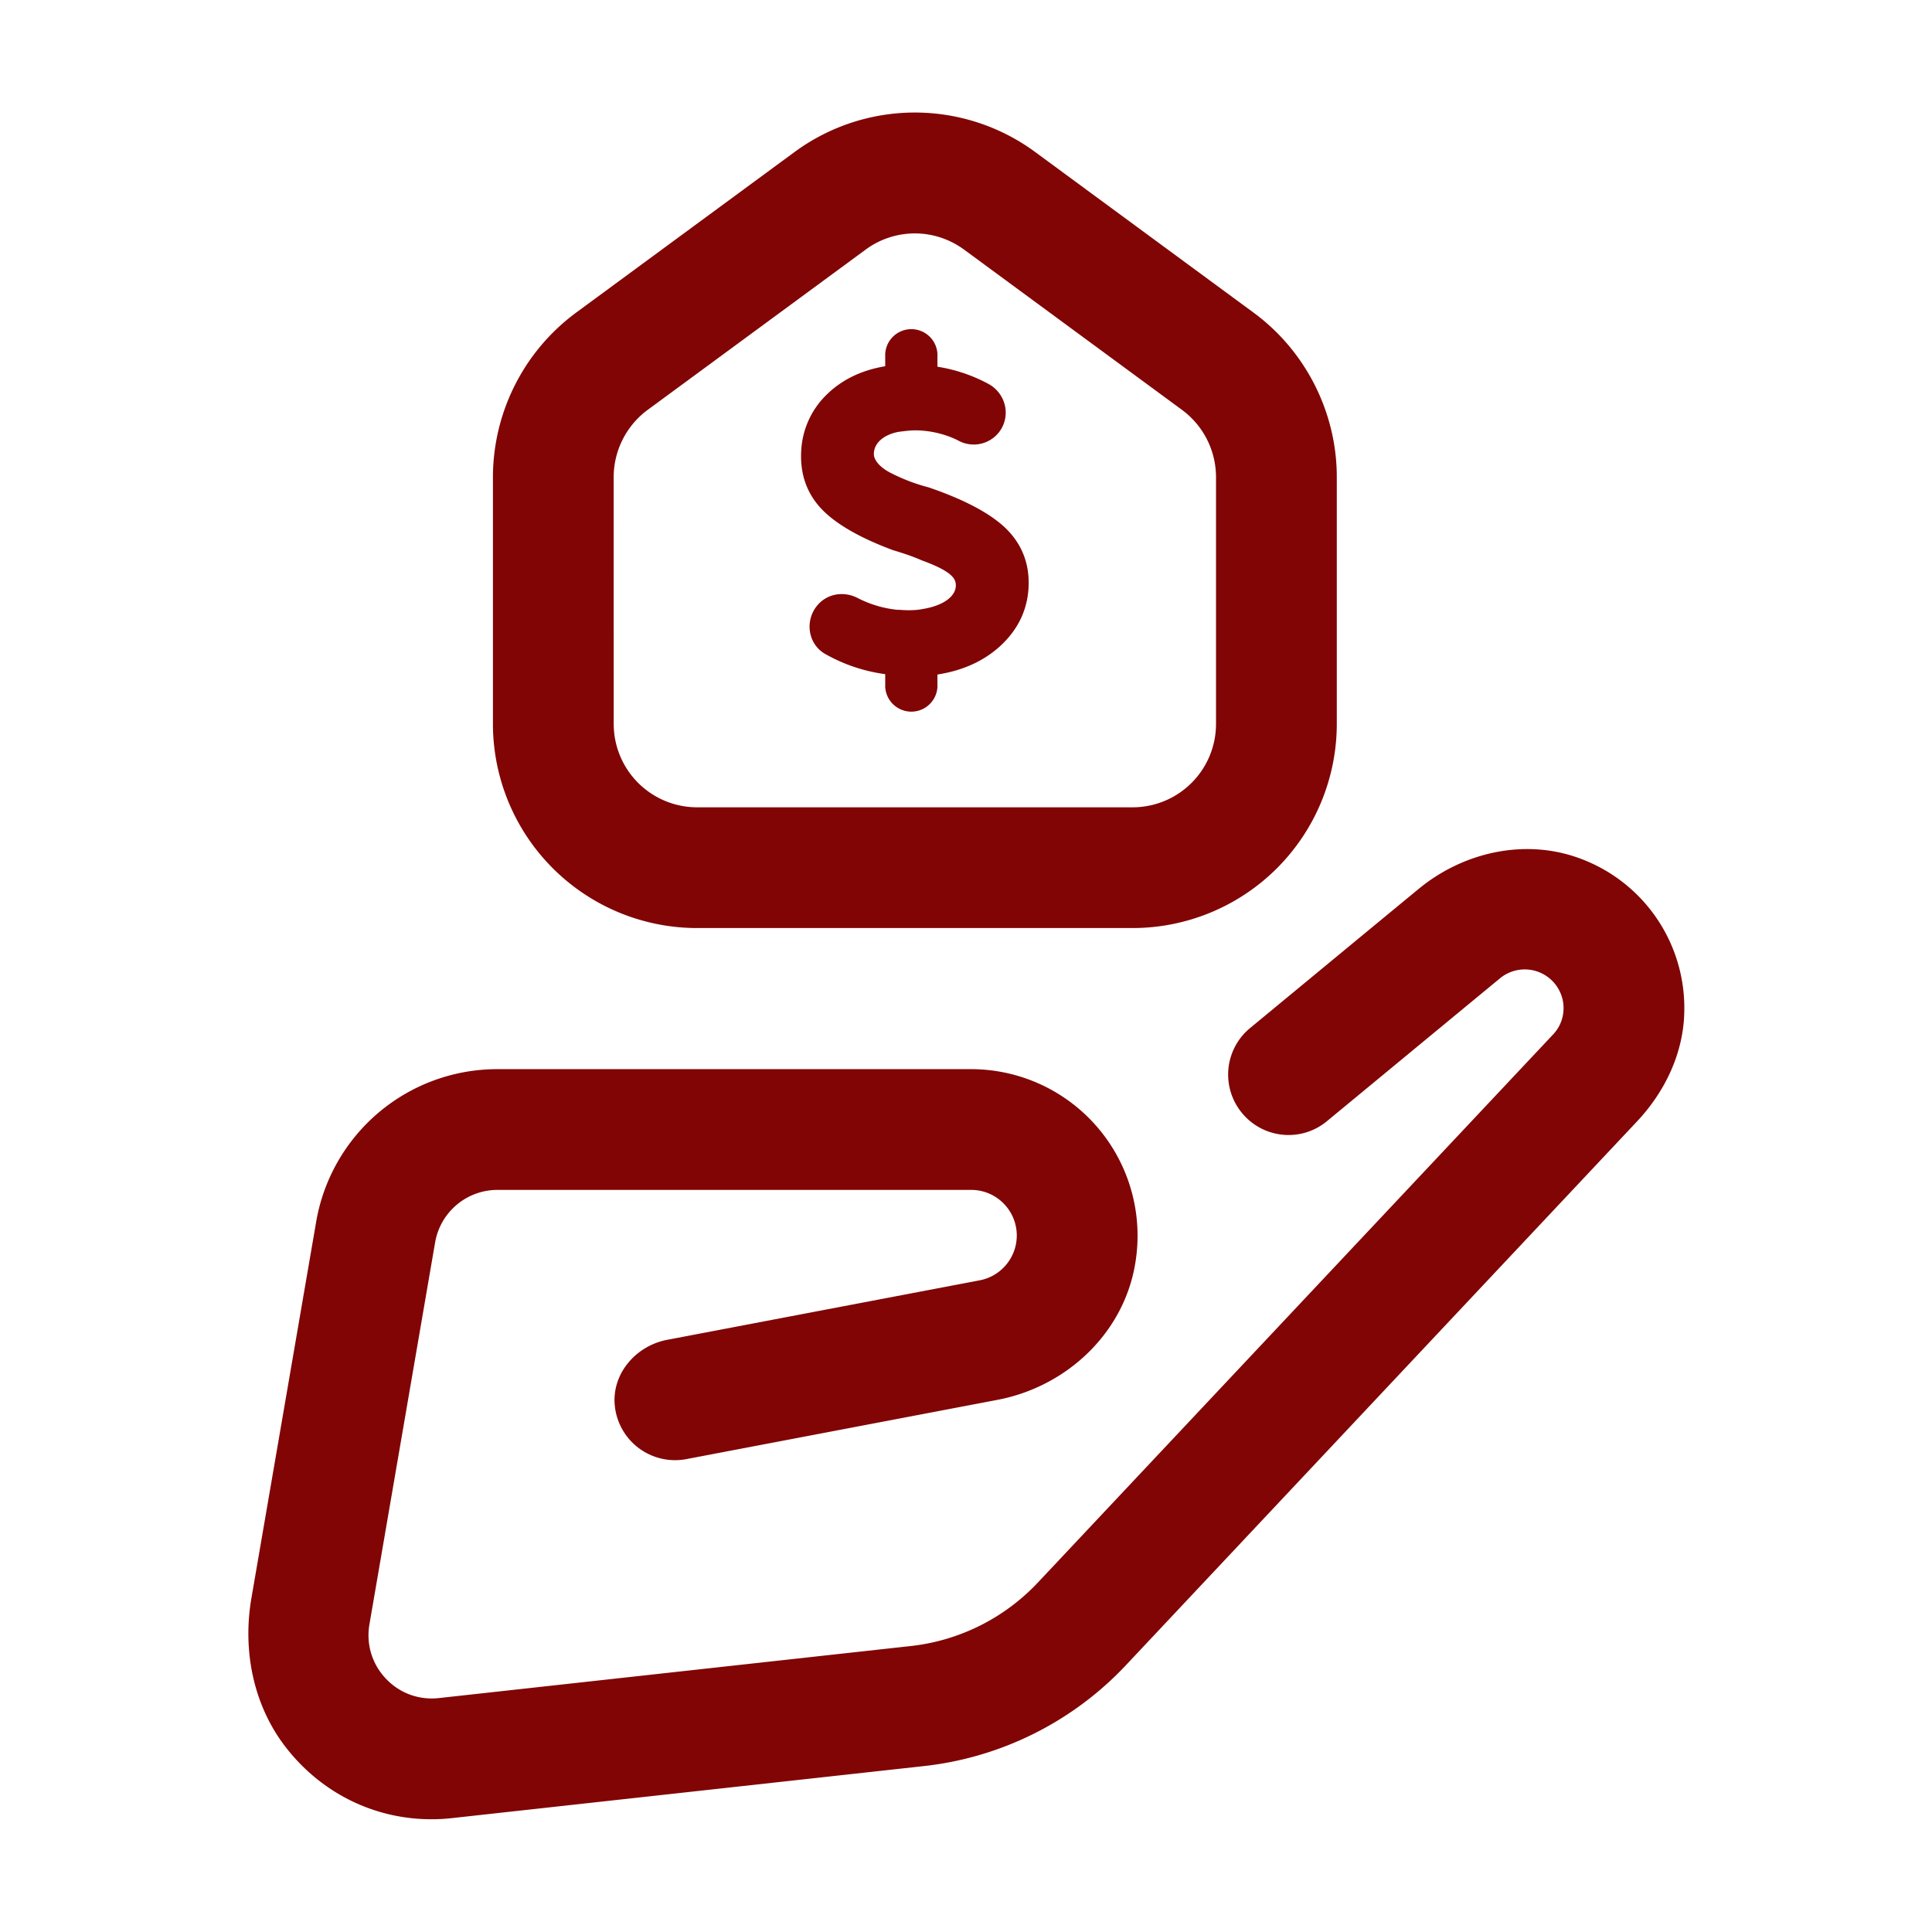<svg xmlns="http://www.w3.org/2000/svg" xmlns:xlink="http://www.w3.org/1999/xlink" width="512" height="512" x="0" y="0" viewBox="0 0 64 64" style="enable-background:new 0 0 512 512" xml:space="preserve" class=""><g><path d="M29.6 18.23c.402.121.694.225.933.332 1.043.379 1.13.628 1.13.831 0 .365-.42.67-1.08.778-.13.028-.299.044-.489.044-.038 0-.107-.003-.174-.006l-.051-.003c-.064-.004-.103-.007-.134-.004a3.697 3.697 0 0 1-1.306-.383c-.481-.256-1.043-.152-1.368.252-.2.247-.282.57-.225.884.054.294.229.548.48.697a5.493 5.493 0 0 0 2.008.68v.418a.866.866 0 0 0 1.73 0v-.406c.828-.127 1.521-.439 2.063-.928.636-.578.959-1.288.959-2.114 0-.742-.284-1.375-.843-1.88h-.002c-.518-.464-1.344-.892-2.468-1.277a6.131 6.131 0 0 1-1.22-.46c-.367-.178-.595-.426-.595-.646 0-.355.316-.637.814-.733.251-.033.425-.05.547-.05.374 0 .75.067 1.114.198.116.043.226.09.326.143a1.064 1.064 0 0 0 1.334-.266c.195-.244.273-.56.213-.866a1.095 1.095 0 0 0-.548-.745 5.278 5.278 0 0 0-1.694-.572v-.42a.866.866 0 0 0-1.73 0v.404c-.888.147-1.603.532-2.128 1.142a2.786 2.786 0 0 0-.651 1.597c-.063.847.2 1.553.781 2.1.489.46 1.25.882 2.273 1.26z" fill="#810505" opacity="1" data-original="#000000"></path><path d="M23.089 30.743h14.434a6.767 6.767 0 0 0 6.76-6.76v-8.18c0-2.14-1.03-4.177-2.756-5.446L34.311 5.05a6.727 6.727 0 0 0-8.01 0l-7.218 5.307a6.785 6.785 0 0 0-2.754 5.445v8.181a6.767 6.767 0 0 0 6.76 6.76zm-2.76-14.94c0-.874.421-1.705 1.124-2.224l7.218-5.307a2.75 2.75 0 0 1 1.635-.54c.572 0 1.145.18 1.635.54l7.216 5.307a2.772 2.772 0 0 1 1.125 2.223v8.181a2.763 2.763 0 0 1-2.76 2.76H23.09a2.763 2.763 0 0 1-2.76-2.76z" fill="#810505" opacity="1" data-original="#000000"></path><path d="M10.472 40.482 8.328 52.943c-.297 1.73.061 3.545 1.135 4.932 1.19 1.537 2.952 2.39 4.827 2.39.227 0 .455-.012.685-.038l15.6-1.72a10.809 10.809 0 0 0 6.714-3.336L54.23 37.147c.93-.989 1.54-2.272 1.564-3.629a5.276 5.276 0 0 0-3.299-5.02c-1.844-.756-3.967-.317-5.505.952-1.672 1.378-4.043 3.337-5.582 4.608a1.996 1.996 0 0 0-.264 2.813c.703.852 1.96.974 2.812.27 1.587-1.31 4.061-3.354 5.737-4.736a1.287 1.287 0 0 1 2.09.814c.03.225.027.663-.336 1.05l-17.071 18.16a6.804 6.804 0 0 1-4.232 2.101l-15.607 1.721c-.665.072-1.303-.163-1.759-.648s-.653-1.138-.54-1.794l2.175-12.648a2.097 2.097 0 0 1 2.07-1.744h15.689c.833 0 1.51.678 1.51 1.51 0 .725-.516 1.35-1.228 1.485l-10.357 1.972c-1.03.197-1.828 1.117-1.733 2.162a2.006 2.006 0 0 0 2.366 1.79l10.312-1.964c2.32-.442 4.22-2.247 4.575-4.584a5.518 5.518 0 0 0-5.445-6.371h-15.69a6.086 6.086 0 0 0-6.01 5.065z" fill="#810505" opacity="1" data-original="#000000"></path></g></svg>
